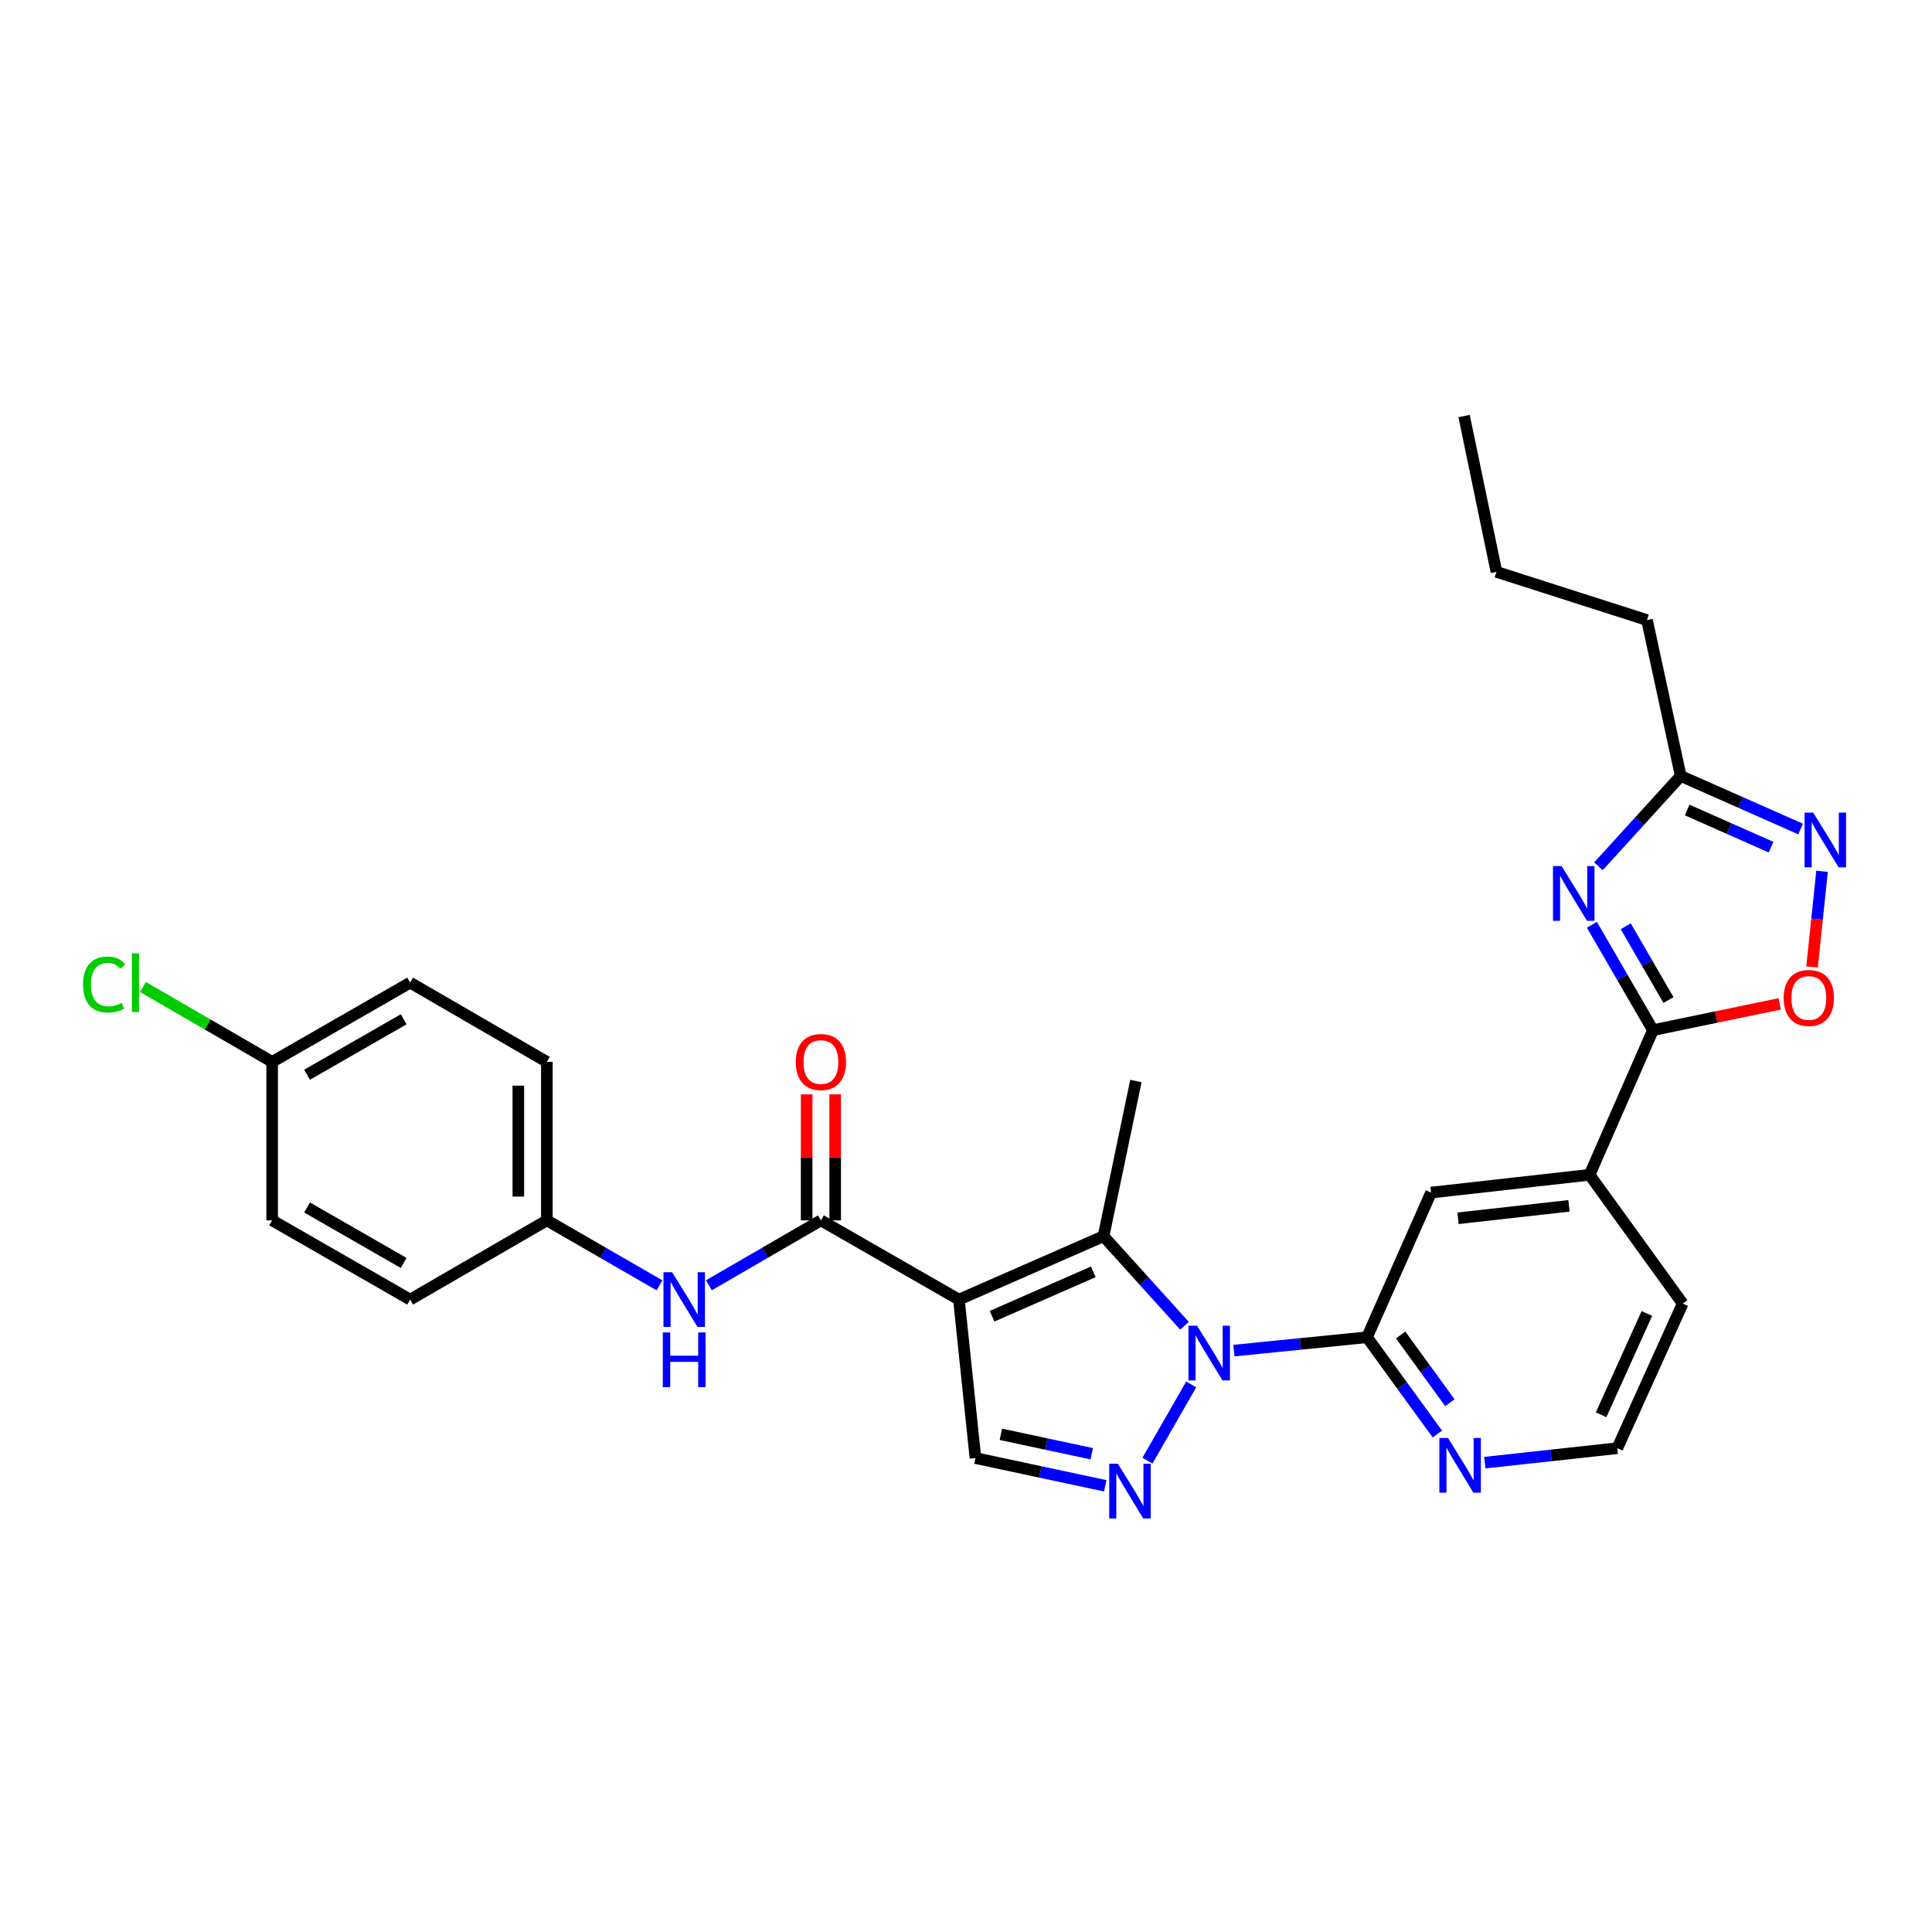 <?xml version='1.0' encoding='iso-8859-1'?>
<svg version='1.1' baseProfile='full'
              xmlns='http://www.w3.org/2000/svg'
                      xmlns:rdkit='http://www.rdkit.org/xml'
                      xmlns:xlink='http://www.w3.org/1999/xlink'
                  xml:space='preserve'
width='1000px' height='1000px' viewBox='0 0 1000 1000'>
<!-- END OF HEADER -->
<rect style='opacity:1.0;fill:#FFFFFF;stroke:none' width='1000' height='1000' x='0' y='0'> </rect>
<path class='bond-1' d='M 496.334,672.668 L 571.189,639.852' style='fill:none;fill-rule:evenodd;stroke:#000000;stroke-width:6px;stroke-linecap:butt;stroke-linejoin:miter;stroke-opacity:1' />
<path class='bond-1' d='M 513.493,681.273 L 565.891,658.302' style='fill:none;fill-rule:evenodd;stroke:#000000;stroke-width:6px;stroke-linecap:butt;stroke-linejoin:miter;stroke-opacity:1' />
<path class='bond-4' d='M 496.334,672.668 L 424.901,631.654' style='fill:none;fill-rule:evenodd;stroke:#000000;stroke-width:6px;stroke-linecap:butt;stroke-linejoin:miter;stroke-opacity:1' />
<path class='bond-7' d='M 496.334,672.668 L 504.893,754.694' style='fill:none;fill-rule:evenodd;stroke:#000000;stroke-width:6px;stroke-linecap:butt;stroke-linejoin:miter;stroke-opacity:1' />
<path class='bond-0' d='M 613.103,686.218 L 592.146,663.035' style='fill:none;fill-rule:evenodd;stroke:#0000FF;stroke-width:6px;stroke-linecap:butt;stroke-linejoin:miter;stroke-opacity:1' />
<path class='bond-0' d='M 592.146,663.035 L 571.189,639.852' style='fill:none;fill-rule:evenodd;stroke:#000000;stroke-width:6px;stroke-linecap:butt;stroke-linejoin:miter;stroke-opacity:1' />
<path class='bond-6' d='M 638.674,699.071 L 673.119,695.614' style='fill:none;fill-rule:evenodd;stroke:#0000FF;stroke-width:6px;stroke-linecap:butt;stroke-linejoin:miter;stroke-opacity:1' />
<path class='bond-6' d='M 673.119,695.614 L 707.564,692.157' style='fill:none;fill-rule:evenodd;stroke:#000000;stroke-width:6px;stroke-linecap:butt;stroke-linejoin:miter;stroke-opacity:1' />
<path class='bond-29' d='M 616.57,716.574 L 593.912,756.036' style='fill:none;fill-rule:evenodd;stroke:#0000FF;stroke-width:6px;stroke-linecap:butt;stroke-linejoin:miter;stroke-opacity:1' />
<path class='bond-17' d='M 571.189,639.852 L 587.946,559.532' style='fill:none;fill-rule:evenodd;stroke:#000000;stroke-width:6px;stroke-linecap:butt;stroke-linejoin:miter;stroke-opacity:1' />
<path class='bond-2' d='M 572.084,769.055 L 538.488,761.875' style='fill:none;fill-rule:evenodd;stroke:#0000FF;stroke-width:6px;stroke-linecap:butt;stroke-linejoin:miter;stroke-opacity:1' />
<path class='bond-2' d='M 538.488,761.875 L 504.893,754.694' style='fill:none;fill-rule:evenodd;stroke:#000000;stroke-width:6px;stroke-linecap:butt;stroke-linejoin:miter;stroke-opacity:1' />
<path class='bond-2' d='M 565.092,752.456 L 541.576,747.43' style='fill:none;fill-rule:evenodd;stroke:#0000FF;stroke-width:6px;stroke-linecap:butt;stroke-linejoin:miter;stroke-opacity:1' />
<path class='bond-2' d='M 541.576,747.43 L 518.059,742.404' style='fill:none;fill-rule:evenodd;stroke:#000000;stroke-width:6px;stroke-linecap:butt;stroke-linejoin:miter;stroke-opacity:1' />
<path class='bond-3' d='M 823.955,478.66 L 839.765,505.933' style='fill:none;fill-rule:evenodd;stroke:#0000FF;stroke-width:6px;stroke-linecap:butt;stroke-linejoin:miter;stroke-opacity:1' />
<path class='bond-3' d='M 839.765,505.933 L 855.575,533.207' style='fill:none;fill-rule:evenodd;stroke:#000000;stroke-width:6px;stroke-linecap:butt;stroke-linejoin:miter;stroke-opacity:1' />
<path class='bond-3' d='M 841.477,479.434 L 852.544,498.526' style='fill:none;fill-rule:evenodd;stroke:#0000FF;stroke-width:6px;stroke-linecap:butt;stroke-linejoin:miter;stroke-opacity:1' />
<path class='bond-3' d='M 852.544,498.526 L 863.611,517.617' style='fill:none;fill-rule:evenodd;stroke:#000000;stroke-width:6px;stroke-linecap:butt;stroke-linejoin:miter;stroke-opacity:1' />
<path class='bond-10' d='M 827.358,448.396 L 848.643,425.01' style='fill:none;fill-rule:evenodd;stroke:#0000FF;stroke-width:6px;stroke-linecap:butt;stroke-linejoin:miter;stroke-opacity:1' />
<path class='bond-10' d='M 848.643,425.01 L 869.927,401.624' style='fill:none;fill-rule:evenodd;stroke:#000000;stroke-width:6px;stroke-linecap:butt;stroke-linejoin:miter;stroke-opacity:1' />
<path class='bond-11' d='M 424.901,631.654 L 395.917,648.455' style='fill:none;fill-rule:evenodd;stroke:#000000;stroke-width:6px;stroke-linecap:butt;stroke-linejoin:miter;stroke-opacity:1' />
<path class='bond-11' d='M 395.917,648.455 L 366.934,665.257' style='fill:none;fill-rule:evenodd;stroke:#0000FF;stroke-width:6px;stroke-linecap:butt;stroke-linejoin:miter;stroke-opacity:1' />
<path class='bond-15' d='M 432.287,631.654 L 432.287,599.046' style='fill:none;fill-rule:evenodd;stroke:#000000;stroke-width:6px;stroke-linecap:butt;stroke-linejoin:miter;stroke-opacity:1' />
<path class='bond-15' d='M 432.287,599.046 L 432.287,566.438' style='fill:none;fill-rule:evenodd;stroke:#FF0000;stroke-width:6px;stroke-linecap:butt;stroke-linejoin:miter;stroke-opacity:1' />
<path class='bond-15' d='M 417.516,631.654 L 417.516,599.046' style='fill:none;fill-rule:evenodd;stroke:#000000;stroke-width:6px;stroke-linecap:butt;stroke-linejoin:miter;stroke-opacity:1' />
<path class='bond-15' d='M 417.516,599.046 L 417.516,566.438' style='fill:none;fill-rule:evenodd;stroke:#FF0000;stroke-width:6px;stroke-linecap:butt;stroke-linejoin:miter;stroke-opacity:1' />
<path class='bond-5' d='M 855.575,533.207 L 822.751,608.078' style='fill:none;fill-rule:evenodd;stroke:#000000;stroke-width:6px;stroke-linecap:butt;stroke-linejoin:miter;stroke-opacity:1' />
<path class='bond-9' d='M 855.575,533.207 L 888.378,526.4' style='fill:none;fill-rule:evenodd;stroke:#000000;stroke-width:6px;stroke-linecap:butt;stroke-linejoin:miter;stroke-opacity:1' />
<path class='bond-9' d='M 888.378,526.4 L 921.18,519.592' style='fill:none;fill-rule:evenodd;stroke:#FF0000;stroke-width:6px;stroke-linecap:butt;stroke-linejoin:miter;stroke-opacity:1' />
<path class='bond-13' d='M 707.564,692.157 L 740.724,617.285' style='fill:none;fill-rule:evenodd;stroke:#000000;stroke-width:6px;stroke-linecap:butt;stroke-linejoin:miter;stroke-opacity:1' />
<path class='bond-14' d='M 707.564,692.157 L 725.77,717.204' style='fill:none;fill-rule:evenodd;stroke:#000000;stroke-width:6px;stroke-linecap:butt;stroke-linejoin:miter;stroke-opacity:1' />
<path class='bond-14' d='M 725.77,717.204 L 743.976,742.252' style='fill:none;fill-rule:evenodd;stroke:#0000FF;stroke-width:6px;stroke-linecap:butt;stroke-linejoin:miter;stroke-opacity:1' />
<path class='bond-14' d='M 724.974,690.986 L 737.718,708.52' style='fill:none;fill-rule:evenodd;stroke:#000000;stroke-width:6px;stroke-linecap:butt;stroke-linejoin:miter;stroke-opacity:1' />
<path class='bond-14' d='M 737.718,708.52 L 750.462,726.053' style='fill:none;fill-rule:evenodd;stroke:#0000FF;stroke-width:6px;stroke-linecap:butt;stroke-linejoin:miter;stroke-opacity:1' />
<path class='bond-8' d='M 943.087,450.982 L 940.498,475.741' style='fill:none;fill-rule:evenodd;stroke:#0000FF;stroke-width:6px;stroke-linecap:butt;stroke-linejoin:miter;stroke-opacity:1' />
<path class='bond-8' d='M 940.498,475.741 L 937.909,500.501' style='fill:none;fill-rule:evenodd;stroke:#FF0000;stroke-width:6px;stroke-linecap:butt;stroke-linejoin:miter;stroke-opacity:1' />
<path class='bond-32' d='M 931.996,429.107 L 900.962,415.365' style='fill:none;fill-rule:evenodd;stroke:#0000FF;stroke-width:6px;stroke-linecap:butt;stroke-linejoin:miter;stroke-opacity:1' />
<path class='bond-32' d='M 900.962,415.365 L 869.927,401.624' style='fill:none;fill-rule:evenodd;stroke:#000000;stroke-width:6px;stroke-linecap:butt;stroke-linejoin:miter;stroke-opacity:1' />
<path class='bond-32' d='M 916.705,438.49 L 894.981,428.871' style='fill:none;fill-rule:evenodd;stroke:#0000FF;stroke-width:6px;stroke-linecap:butt;stroke-linejoin:miter;stroke-opacity:1' />
<path class='bond-32' d='M 894.981,428.871 L 873.258,419.253' style='fill:none;fill-rule:evenodd;stroke:#000000;stroke-width:6px;stroke-linecap:butt;stroke-linejoin:miter;stroke-opacity:1' />
<path class='bond-26' d='M 869.927,401.624 L 852.49,320.951' style='fill:none;fill-rule:evenodd;stroke:#000000;stroke-width:6px;stroke-linecap:butt;stroke-linejoin:miter;stroke-opacity:1' />
<path class='bond-16' d='M 341.357,665.288 L 312.205,648.471' style='fill:none;fill-rule:evenodd;stroke:#0000FF;stroke-width:6px;stroke-linecap:butt;stroke-linejoin:miter;stroke-opacity:1' />
<path class='bond-16' d='M 312.205,648.471 L 283.053,631.654' style='fill:none;fill-rule:evenodd;stroke:#000000;stroke-width:6px;stroke-linecap:butt;stroke-linejoin:miter;stroke-opacity:1' />
<path class='bond-12' d='M 822.751,608.078 L 740.724,617.285' style='fill:none;fill-rule:evenodd;stroke:#000000;stroke-width:6px;stroke-linecap:butt;stroke-linejoin:miter;stroke-opacity:1' />
<path class='bond-12' d='M 812.095,624.138 L 754.676,630.583' style='fill:none;fill-rule:evenodd;stroke:#000000;stroke-width:6px;stroke-linecap:butt;stroke-linejoin:miter;stroke-opacity:1' />
<path class='bond-31' d='M 822.751,608.078 L 870.953,674.719' style='fill:none;fill-rule:evenodd;stroke:#000000;stroke-width:6px;stroke-linecap:butt;stroke-linejoin:miter;stroke-opacity:1' />
<path class='bond-19' d='M 768.544,757.066 L 802.828,753.324' style='fill:none;fill-rule:evenodd;stroke:#0000FF;stroke-width:6px;stroke-linecap:butt;stroke-linejoin:miter;stroke-opacity:1' />
<path class='bond-19' d='M 802.828,753.324 L 837.112,749.582' style='fill:none;fill-rule:evenodd;stroke:#000000;stroke-width:6px;stroke-linecap:butt;stroke-linejoin:miter;stroke-opacity:1' />
<path class='bond-21' d='M 283.053,631.654 L 212.301,672.668' style='fill:none;fill-rule:evenodd;stroke:#000000;stroke-width:6px;stroke-linecap:butt;stroke-linejoin:miter;stroke-opacity:1' />
<path class='bond-22' d='M 283.053,631.654 L 283.053,549.627' style='fill:none;fill-rule:evenodd;stroke:#000000;stroke-width:6px;stroke-linecap:butt;stroke-linejoin:miter;stroke-opacity:1' />
<path class='bond-22' d='M 268.282,619.35 L 268.282,561.931' style='fill:none;fill-rule:evenodd;stroke:#000000;stroke-width:6px;stroke-linecap:butt;stroke-linejoin:miter;stroke-opacity:1' />
<path class='bond-18' d='M 140.868,549.627 L 212.301,508.614' style='fill:none;fill-rule:evenodd;stroke:#000000;stroke-width:6px;stroke-linecap:butt;stroke-linejoin:miter;stroke-opacity:1' />
<path class='bond-18' d='M 158.937,556.285 L 208.941,527.575' style='fill:none;fill-rule:evenodd;stroke:#000000;stroke-width:6px;stroke-linecap:butt;stroke-linejoin:miter;stroke-opacity:1' />
<path class='bond-20' d='M 140.868,549.627 L 107.43,530.246' style='fill:none;fill-rule:evenodd;stroke:#000000;stroke-width:6px;stroke-linecap:butt;stroke-linejoin:miter;stroke-opacity:1' />
<path class='bond-20' d='M 107.43,530.246 L 73.993,510.865' style='fill:none;fill-rule:evenodd;stroke:#00CC00;stroke-width:6px;stroke-linecap:butt;stroke-linejoin:miter;stroke-opacity:1' />
<path class='bond-30' d='M 140.868,549.627 L 140.868,631.654' style='fill:none;fill-rule:evenodd;stroke:#000000;stroke-width:6px;stroke-linecap:butt;stroke-linejoin:miter;stroke-opacity:1' />
<path class='bond-25' d='M 837.112,749.582 L 870.953,674.719' style='fill:none;fill-rule:evenodd;stroke:#000000;stroke-width:6px;stroke-linecap:butt;stroke-linejoin:miter;stroke-opacity:1' />
<path class='bond-25' d='M 828.729,732.268 L 852.418,679.864' style='fill:none;fill-rule:evenodd;stroke:#000000;stroke-width:6px;stroke-linecap:butt;stroke-linejoin:miter;stroke-opacity:1' />
<path class='bond-23' d='M 212.301,672.668 L 140.868,631.654' style='fill:none;fill-rule:evenodd;stroke:#000000;stroke-width:6px;stroke-linecap:butt;stroke-linejoin:miter;stroke-opacity:1' />
<path class='bond-23' d='M 208.941,653.706 L 158.937,624.997' style='fill:none;fill-rule:evenodd;stroke:#000000;stroke-width:6px;stroke-linecap:butt;stroke-linejoin:miter;stroke-opacity:1' />
<path class='bond-24' d='M 283.053,549.627 L 212.301,508.614' style='fill:none;fill-rule:evenodd;stroke:#000000;stroke-width:6px;stroke-linecap:butt;stroke-linejoin:miter;stroke-opacity:1' />
<path class='bond-27' d='M 852.49,320.951 L 774.558,295.997' style='fill:none;fill-rule:evenodd;stroke:#000000;stroke-width:6px;stroke-linecap:butt;stroke-linejoin:miter;stroke-opacity:1' />
<path class='bond-28' d='M 774.558,295.997 L 757.817,215.341' style='fill:none;fill-rule:evenodd;stroke:#000000;stroke-width:6px;stroke-linecap:butt;stroke-linejoin:miter;stroke-opacity:1' />
<path  class='atom-1' d='M 619.622 686.194
L 628.902 701.194
Q 629.822 702.674, 631.302 705.354
Q 632.782 708.034, 632.862 708.194
L 632.862 686.194
L 636.622 686.194
L 636.622 714.514
L 632.742 714.514
L 622.782 698.114
Q 621.622 696.194, 620.382 693.994
Q 619.182 691.794, 618.822 691.114
L 618.822 714.514
L 615.142 714.514
L 615.142 686.194
L 619.622 686.194
' fill='#0000FF'/>
<path  class='atom-3' d='M 578.608 757.627
L 587.888 772.627
Q 588.808 774.107, 590.288 776.787
Q 591.768 779.467, 591.848 779.627
L 591.848 757.627
L 595.608 757.627
L 595.608 785.947
L 591.728 785.947
L 581.768 769.547
Q 580.608 767.627, 579.368 765.427
Q 578.168 763.227, 577.808 762.547
L 577.808 785.947
L 574.128 785.947
L 574.128 757.627
L 578.608 757.627
' fill='#0000FF'/>
<path  class='atom-4' d='M 808.302 448.295
L 817.582 463.295
Q 818.502 464.775, 819.982 467.455
Q 821.462 470.135, 821.542 470.295
L 821.542 448.295
L 825.302 448.295
L 825.302 476.615
L 821.422 476.615
L 811.462 460.215
Q 810.302 458.295, 809.062 456.095
Q 807.862 453.895, 807.502 453.215
L 807.502 476.615
L 803.822 476.615
L 803.822 448.295
L 808.302 448.295
' fill='#0000FF'/>
<path  class='atom-9' d='M 938.522 420.608
L 947.802 435.608
Q 948.722 437.088, 950.202 439.768
Q 951.682 442.448, 951.762 442.608
L 951.762 420.608
L 955.522 420.608
L 955.522 448.928
L 951.642 448.928
L 941.682 432.528
Q 940.522 430.608, 939.282 428.408
Q 938.082 426.208, 937.722 425.528
L 937.722 448.928
L 934.042 448.928
L 934.042 420.608
L 938.522 420.608
' fill='#0000FF'/>
<path  class='atom-10' d='M 923.24 516.547
Q 923.24 509.747, 926.6 505.947
Q 929.96 502.147, 936.24 502.147
Q 942.52 502.147, 945.88 505.947
Q 949.24 509.747, 949.24 516.547
Q 949.24 523.427, 945.84 527.347
Q 942.44 531.227, 936.24 531.227
Q 930 531.227, 926.6 527.347
Q 923.24 523.467, 923.24 516.547
M 936.24 528.027
Q 940.56 528.027, 942.88 525.147
Q 945.24 522.227, 945.24 516.547
Q 945.24 510.987, 942.88 508.187
Q 940.56 505.347, 936.24 505.347
Q 931.92 505.347, 929.56 508.147
Q 927.24 510.947, 927.24 516.547
Q 927.24 522.267, 929.56 525.147
Q 931.92 528.027, 936.24 528.027
' fill='#FF0000'/>
<path  class='atom-12' d='M 347.889 658.508
L 357.169 673.508
Q 358.089 674.988, 359.569 677.668
Q 361.049 680.348, 361.129 680.508
L 361.129 658.508
L 364.889 658.508
L 364.889 686.828
L 361.009 686.828
L 351.049 670.428
Q 349.889 668.508, 348.649 666.308
Q 347.449 664.108, 347.089 663.428
L 347.089 686.828
L 343.409 686.828
L 343.409 658.508
L 347.889 658.508
' fill='#0000FF'/>
<path  class='atom-12' d='M 343.069 689.66
L 346.909 689.66
L 346.909 701.7
L 361.389 701.7
L 361.389 689.66
L 365.229 689.66
L 365.229 717.98
L 361.389 717.98
L 361.389 704.9
L 346.909 704.9
L 346.909 717.98
L 343.069 717.98
L 343.069 689.66
' fill='#0000FF'/>
<path  class='atom-15' d='M 749.498 744.301
L 758.778 759.301
Q 759.698 760.781, 761.178 763.461
Q 762.658 766.141, 762.738 766.301
L 762.738 744.301
L 766.498 744.301
L 766.498 772.621
L 762.618 772.621
L 752.658 756.221
Q 751.498 754.301, 750.258 752.101
Q 749.058 749.901, 748.698 749.221
L 748.698 772.621
L 745.018 772.621
L 745.018 744.301
L 749.498 744.301
' fill='#0000FF'/>
<path  class='atom-16' d='M 411.901 549.707
Q 411.901 542.907, 415.261 539.107
Q 418.621 535.307, 424.901 535.307
Q 431.181 535.307, 434.541 539.107
Q 437.901 542.907, 437.901 549.707
Q 437.901 556.587, 434.501 560.507
Q 431.101 564.387, 424.901 564.387
Q 418.661 564.387, 415.261 560.507
Q 411.901 556.627, 411.901 549.707
M 424.901 561.187
Q 429.221 561.187, 431.541 558.307
Q 433.901 555.387, 433.901 549.707
Q 433.901 544.147, 431.541 541.347
Q 429.221 538.507, 424.901 538.507
Q 420.581 538.507, 418.221 541.307
Q 415.901 544.107, 415.901 549.707
Q 415.901 555.427, 418.221 558.307
Q 420.581 561.187, 424.901 561.187
' fill='#FF0000'/>
<path  class='atom-21' d='M 42.988 509.594
Q 42.988 502.554, 46.268 498.874
Q 49.588 495.154, 55.868 495.154
Q 61.708 495.154, 64.828 499.274
L 62.188 501.434
Q 59.908 498.434, 55.868 498.434
Q 51.588 498.434, 49.308 501.314
Q 47.068 504.154, 47.068 509.594
Q 47.068 515.194, 49.388 518.074
Q 51.748 520.954, 56.308 520.954
Q 59.428 520.954, 63.068 519.074
L 64.188 522.074
Q 62.708 523.034, 60.468 523.594
Q 58.228 524.154, 55.748 524.154
Q 49.588 524.154, 46.268 520.394
Q 42.988 516.634, 42.988 509.594
' fill='#00CC00'/>
<path  class='atom-21' d='M 68.268 493.434
L 71.948 493.434
L 71.948 523.794
L 68.268 523.794
L 68.268 493.434
' fill='#00CC00'/>
</svg>
